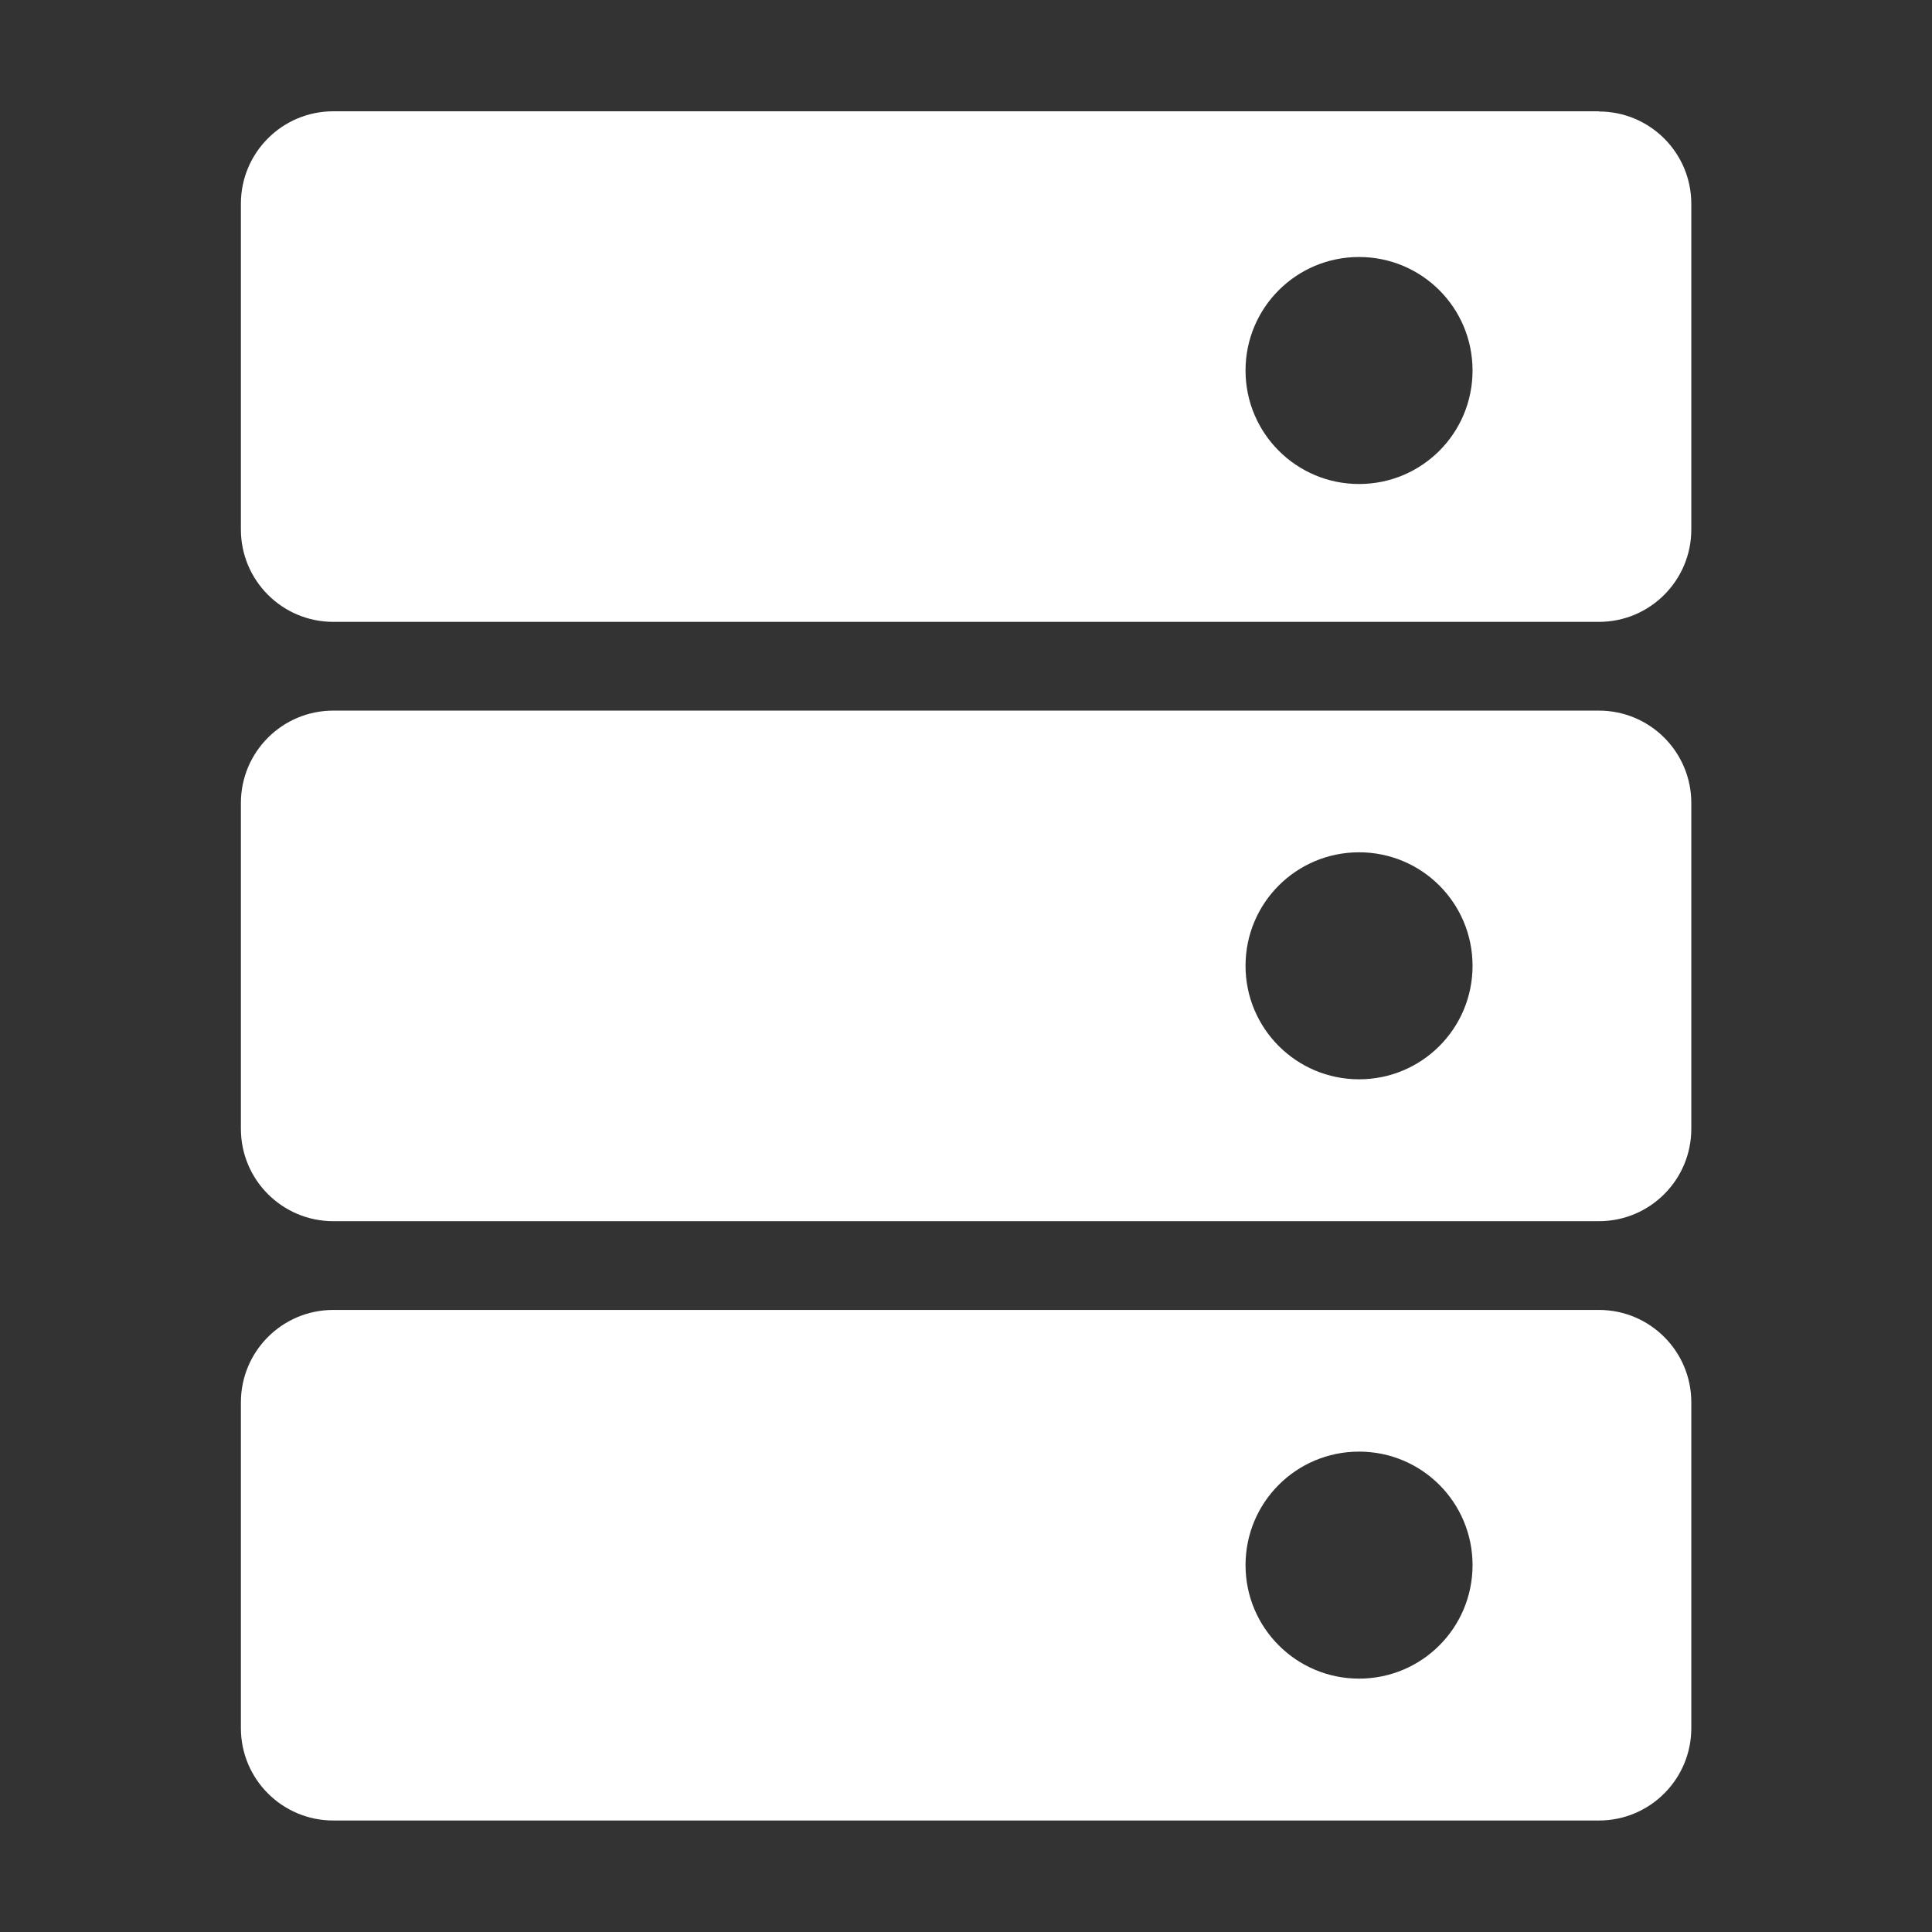<?xml version="1.0" encoding="UTF-8"?><svg id="Layer_1" xmlns="http://www.w3.org/2000/svg" viewBox="0 0 96 96"><rect x="0" y="0" width="96" height="96" fill="#333333" stroke="none"/><defs><style>.cls-1{fill:#fff;}</style></defs><path class="cls-1" d="m79.44,5.53H16.56c-2.54,0-4.59,2.06-4.59,4.59v16.19c0,2.54,2.06,4.59,4.59,4.59h62.89c2.54,0,4.59-2.06,4.59-4.59V10.13c0-2.54-2.06-4.59-4.59-4.59Zm-11.91,18.52c-3.11,0-5.64-2.52-5.64-5.64s2.52-5.64,5.64-5.64,5.64,2.52,5.64,5.64-2.52,5.64-5.64,5.64Z"/><path class="cls-1" d="m79.44,35.31H16.56c-2.54,0-4.59,2.06-4.59,4.59v16.19c0,2.54,2.06,4.59,4.59,4.59h62.89c2.54,0,4.59-2.06,4.59-4.59v-16.19c0-2.54-2.06-4.59-4.59-4.59Zm-11.91,18.32c-3.11,0-5.64-2.52-5.64-5.64s2.52-5.64,5.64-5.64,5.64,2.52,5.64,5.64-2.52,5.64-5.64,5.64Z"/><path class="cls-1" d="m79.44,65.09H16.56c-2.54,0-4.59,2.06-4.59,4.59v16.19c0,2.54,2.06,4.59,4.59,4.59h62.89c2.54,0,4.59-2.06,4.59-4.59v-16.19c0-2.54-2.06-4.59-4.59-4.59Zm-11.91,18.32c-3.11,0-5.64-2.52-5.64-5.64s2.52-5.64,5.64-5.64,5.64,2.52,5.64,5.64-2.52,5.64-5.64,5.64Z"/></svg>